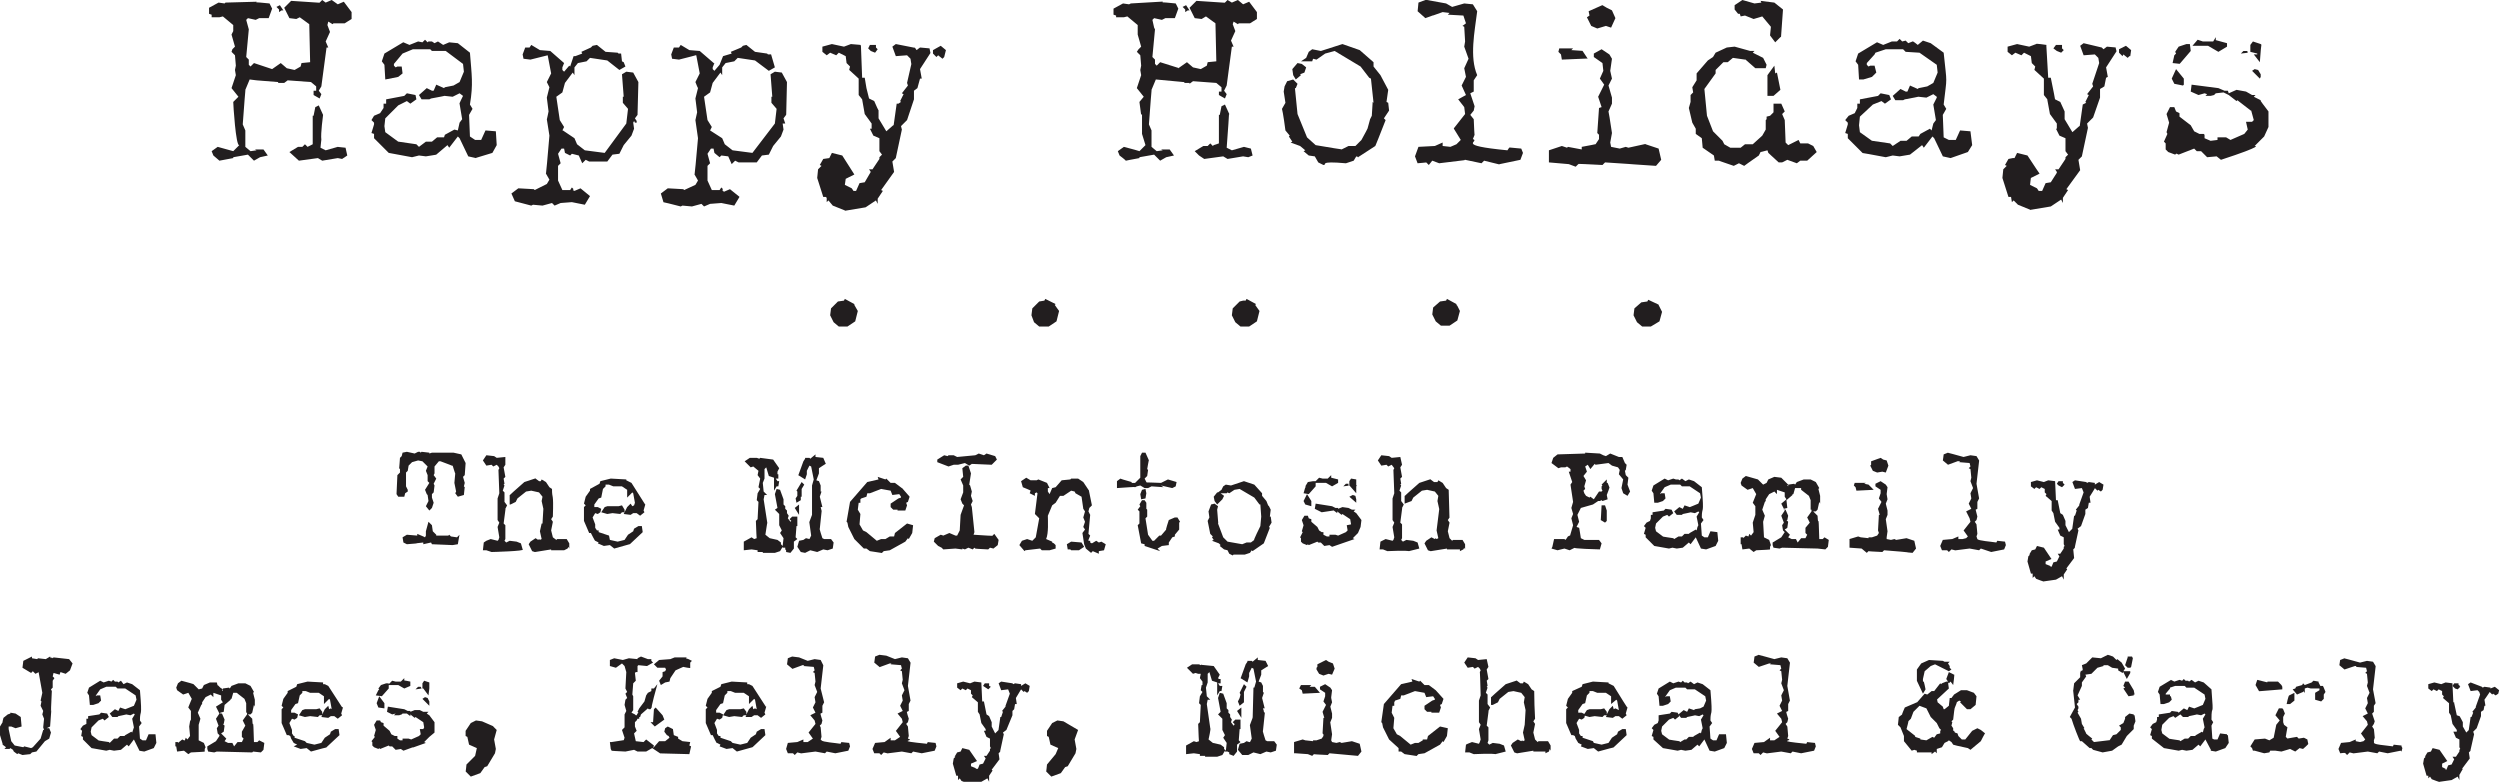 <svg version="1.2" baseProfile="tiny" xmlns="http://www.w3.org/2000/svg" width="289.4" height="90.5"><g fill="#221E1F"><path d="M32.6 1.2h.2l-.4-.6-.4.2.3.3v.3zM40.2 18l-.2-.9s-1-.1-.9-.1l-1.4.4-.6-.3s.1-1 .1-.9c-.1-.8.2-2.8.2-2.9l-.5-1.1-.4.2-.2 1h-.1v3.3l-.6.3-.3-.3-.3.3h-.5l-1 .6 1.1 1 2.2-.3.5.3 1.8-.3.5.1.6-.4z"/><path d="M26.1.3l-.1.1-.7-.1-1.1.6v.7l.3.1V2h.9l.4-.1 1.2 1v.7l-.2.4.4 1.4-.3.3-.1.3.4.4.1 1.2-.1.5.1.6-.5 1.5.8 1-.6.6c0 .3.3 5.2.7 5l-.7.7-1.8-.5-.7.5.2.5.7.6 1.6-.3v-.1l1.7-.3.7.7.7-.4.9-.2-.5-.7h-1l.2.1-.7.1-.6-.5v-1.9l-.3-.7c.4-5.5.3-3.5.3-4l.5-1.2.8.1 2.5.2v.1h.7l.4-.3 2.7.2.6.5v.5h-.3v.5l.7.4.2-.5-.3-.4.3-.5.6-4.5h.2l-.3-.7.5-1.1-.3-.8.1-.4.5.3.1-.1h1.3l.8-.5v-.8L39.8.2l-.7.3-.7-.5-.7.3-.4-.3-.3.3c-.3 0 1.2.1-3.3-.2l-.8.8.6 1.2.8.1.4-.2 1.1.8.1 4.4-1 .1-.1.4-.7.4-.9-.2-.7-.6-1 .7-2.1-.7-.4.4-.2-.2v-.6l-.3-.3.3-3.2-.3-1.1.2-.2.9.2.4-.2h1.1l.4-1.1-.3-.6c-2-.2-1.3-.1-1.5-.1V.2l-3.6.1zM43 13.9l.3.3v.2l-.3 1 .3.1v.5l1.7 1.7 2.7.5.8-.2.8.1s1.3-.2 1.2-.2l1.3-1.1.2.3 1-1.3.2.2c1.4 2.9.9 1.9 1 2.1l.9.2c.2-.1-.7.2 1.9-.6l.5-.9-.1-1.6-1.2-.1-.5 1.1H55l-.6-.4-.1-2.5.4-.7-.3-.5c.4-2.4.2-3.4 0-6L53 5l-1-.1-.7.3-.6-.4-.4.2-.3-.2h-.4l-.1.1-.3-.3-.3.3-.5-.1-1 .4-.7-.3c-.2.1.8-.5-2.2 1.3l-.3.9.3.4.1 1.7 1.5-.3.5-.4-.1-.8H46l-.2.1-.2-.2v-.2l1-1.2 1.2-.5h2l.2.2h1.6l2 1.5.1.9-.5 1.2-.7.4-1 .2-.1.1-.9-.4-.3.7H50l-.6-.3-.9.8.3.5h.9l.2-.1c2.2-.4 1.4-.3 1.6-.3l.9.1.8-.4.4.3s-.5 1-.4.9l.3 1.8-.3.4-.2.9-.4-.1-1.1.6-.1.3h-.8l-.6.5h-.7l-.8.6-.3-.3c-2.9-.4-1.9-.3-2.1-.3l-1.5-1.1-.1-.7.1-.9 1.5-1.5 1-.5.4.3.7-.5-.1-.5-1-.2-.3.3-2.1.4v.5h-.3v.5l-.4.6-.7.3-.3.5zm16.6 9.4l1.9.5.2-.1 1.1.1 1.1-.3.3.3.7-.3 1.3-.1 1.5.3.6-1-1.1-.9-.7.3-.2-.1.1-.1-.2-.2-.2.3h-.9l-.5-1.1v-1.7l.3-.3-.3-1.1.4-.6h.3l.1.5.6.3.2-.2.8.2.4.9.4-.4.4.2h2.1l.6-.8.8-.1.5-1 .9-1.1.3-.8-.1-.7.1-.2.1.2h.2V14l-.2-.3.3-.4.1-3.8-.6-1.1-.8-.1-.5.3.2 2.6h-.1v.7l.6.7-.2 1.7-2.5 3.4-2.3-.3-.9-.7-.3-.7c-1.9-1.3-1.2-.8-1.4-.9l.2-.4-.5-.8-.4-2.7.7-.5.3-1.1.9-1.2.2.3v-.9l.4-.5 1-.2.4-.4 2 .3 1.4 1.1.7-.4-.2-.5-.2-.1-.1-.9h-.3l-.1-.1-1.4-.1-1-.8-.5.1-.2.2-1.1.5.1.2-.8.3h-.2L66 7.7l-.1-.1-.6.7-.2-.2v-.3l.2-.5-1.6-1.4-1.2-.1-1-.6-.2.3h-.5l-.3.8.1.5.8.1 2-.5.4 2.1-.5 1 .3.6-.3 1.2.2 1.6s-.2 1-.2.9l.3 1.9c-.5 6-.4 4-.4 4.4l.4.7-.3.5-1.4.7-.1-.1-1.8-.1-.8.6.4.9zM81 5.9l-1.2-.1-1-.6-.2.3H78l-.3.8.1.5.8.1c2.8-.7 1.8-.5 2-.5l.4 2.1-.5 1 .2.5.1.2-.3 1.2.2 1.6-.2.9.3 2.1c-.5 5.8-.4 3.8-.4 4.2l.4.7-.3.5-1.3.6-.1-.1-1.8-.1-.8.6.3 1c.2.1-.7-.2 2 .5l.2-.1 1.1.1 1.1-.3.3.3.7-.3 1.3-.1 1.5.3.6-1c-.1-.1.4.3-1.1-.9l-.7.3-.2-.2.1-.1-.2-.2-.2.3h-.9l-.5-1.1v-1.7l.3-.3-.3-1.1.4-.6h.3l.1.5.6.5.2-.2.8.1.4.9.4-.4.4.2h2.1l.6-.8.8-.1.5-1 .9-1.1.3-.8-.1-.7h.3l-.2-.6.3-.4c0-.4 0 1.4.1-3.8l-.6-1.1-.8-.1-.5.3.2 2.6h-.1v.7l.6.7-.2 1.7-2.6 3.4-2.3-.3-.9-.7-.3-.7-1.4-.9.2-.4-.5-.8-.4-2.7.7-.5.3-1.1.9-1.2.2.3v-.9l.4-.5 1-.2.4-.4 2 .3L89 8.2l.7-.4c-.6-2.1-.4-1.4-.5-1.5h-.3l-.1-.1-1.4-.2-1-.8-.4.1-.2.2-1.2.5.1.2-1 .3-.4 1-.6.7-.2-.2v-.2l.2-.5c-.2-.1.6.6-1.7-1.4zm19.7-.7l-.2.4.3.3.5.2.3-.4-.2-.2v-.3z"/><path d="M98.5 5.1l-.8.3-1.4-.3-1.1.3V6l.5.4.4-.3.7.3.3-.3.8.4.1.8.4.4-.1.4c.1.1-.4-.4 1.1 1V11l.4.5.3 1.7.8 1.1v.6h-.2l.4.8.7.3v1.5l.3.4-.3.3v.2l-.8 1.2h-.4l.2.3-.7 1.2-.6.1-.4.9h-.3l-.2-.3-.8-.4.1-.7 1-.5-1.4-2.2-1.2-.3-.3.6-.7.1-.4.7.2.1-.4.4-.1 1 .7 2.2h.3l.1.1v.5l.2-.2.5.6c2 .8 1.3.5 1.4.6l2.4-.4 1.2-.8.2.4V23l.6-.9-.2-.1c.3-.4-.8 1.1 1.5-2.1l-.2-1.2.4-.4c.1-.4-.3 1.3.7-3.3l-.1-.4.7-.7.8-2.4v-1l.4-.3.3-1.1h.2l-.2-1.1c1.7-2.6 1.1-1.7 1.2-1.9l-.1-.5-1.1-.1-.4.3-.2-.3c-.2 0 .8.2-2.2-.4l-.4.3.4 1.1 1.3-.1.4.4s.1.7.1.6l-.5 2.2.1.3-.7.9.2.1-.4.8.1.1-.3.2h-.2c-.5 3.5-.3 2.3-.4 2.5l-.8.7-.9-1.5v-.9c0-.1.1.3-.5-1.1l-.6-.3-.3-1.2-.2-1.2h-.3c-.2-5.1-.1-3.4-.2-3.8.1 0-1.2-.1-1.1-.1zm10.1 1.3l.5.4.2-.2.2-.8-.6-.5-.9.5v.4l.4.4zm33.7 6.8l-.5-1.1-.4.2-.2 1h-.1v3.3l-.6.2-.1.1-.3-.3-.3.3h-.5l-1 .6.5.5.6.4 2.2-.3.5.3 1.8-.3.6.1.5-.2-.2-.8-.8-.2-1.4.4-.6-.3c.4-5.3.2-3.5.3-3.9zm-4.8-12h.2l-.4-.6-.4.2.3.3v.3z"/><path d="M137.7 9.7l.4-.3 2.7.2.6.5v.5h-.3v.4l.7.4.2-.5-.3-.4.3-.6.6-4.5h.2l-.3-.7.5-1.1-.3-.8.1-.3.5.3.1-.1h1.3l.8-.5v-.8l-.9-1.2-.7.3-.6-.5-.7.3-.5-.3-.3.3c-.3 0 1.2.1-3.3-.2l-.8.8.6 1.2.8.1.5-.3 1.1.8.1 4.4-1 .1-.1.4-.7.4-.9-.2-.7-.6-1 .7c-.2-.1.8.2-2.1-.7l-.4.4-.2-.2v-.5l-.3-.3.3-3.2-.1-.2-.2-.9.2-.2.9.2.4-.2h1.1l.4-1.1-.3-.6c-2-.2-1.3-.1-1.5-.1V.2c-.4 0 1.5-.1-3.7.2l-.2.1-.7-.1-1.1.6v.7l.3.1V2h.9l.4-.1 1.2 1V4l.4 1.4-.3.3-.2.3.4.4.1 1.2-.1.5.1.6-.5 1.5.8 1-.5.6.2 1.5.1-.1v2.3l.4 1.3-.7.7c-.1 0 .5.1-1.8-.5l-.7.5.2.5s.8.6.7.6c.2 0-.6.1 1.6-.3v-.1l1.7-.3.7.7.7-.4.9-.2-.5-.7h-1l.2.1-.7.1-.6-.5v-1.9l-.3-.7c.4-5.5.3-3.5.3-4l.5-1.2c4.5.4 3 .3 3.3.3v.1h.6zm21.5 7.2c.1-.3-.4 1.1 1.2-3l-.2-.2.6-.9-.1-.9-.2-.1.2-1.4-.9-1.7-.8-1v-.5l-1.6-1.4-2-.7c-3.4 1.1-2.2.7-2.5.8l-1-.2-.4.3-.3.7-.6.4h1.3l.1-.3.4.1 1-.7 1.1-.3 3 1.8 1 1.3.2.1.3 2.8-.1-.1-.1 1.6-.2.4-.3 1.1c-.1.1.3-.5-.7 1.3l-.7.7h-.8l-.8.4c-.3-.1 1.1.2-3-.5l-1-.9-1.1-2.7-.3-3h.1l.2-.5-.5-.5-.7.2-.3.6-.1.6.2 1.3-.4.7c.1.3.4 2.4.4 2.5l.5.6-.1.1.4.6-.2.1 1.1.4.6.5-.2.1.6.5.7.1.4.7.6.3c.5 0-.7-.5 2.6-.2l.9-.3.3-.5.3.1c0-.1-1 .6 1.9-1.3z"/><path d="M150.7 7.4l-.5-.1-.6.7.1.7.3.5.6-.5-.1-.1.5-.2.2-.6-.5-.4zm20.8 11.5l.3-.3c2.4.6 1.6.4 1.8.4l2.4-.5.3-.8-.2-.5c-1.9-.2-1.2-.1-1.4-.1l-.2.3c-6.2-.6-3.1-1-4-1.3l.2-.5c0-.2 0 .7-.1-1.8l-.4-.5.4-.5.1-.5-.5-1.5.4-.2V9.3l.4-.6c-.9-2.1-.3-5 0-7.4l-.5-.8-1-.1-1.4.4-.7-.4c-3.3-.6-2.2-.4-2.4-.4l-.8.3s-.1 1.1-.1 1l.9.8c2.2-.8-.5.2 2-.7l.8.1-.2.2 1.8.1.3.9-.4.3.2.1.1 1.7-.1.6.5 1.4-.5 1.1.2 1-.5 1 .5 1.1-.9.5.7.9.1.8c-1.8 2.3-1.2 1.5-1.3 1.7l.8 1.3-.5.5-.7.3-.9-.1v-.4l-.9.4-1.9.1-.4 1.1.3.8s1.2-.1 1-.1l.3.3.4-.5.8.3c4.1-.5 2.6-.3 3-.4l1.9.4zm20.2.3l.6-.7-.3-1.3-1.5-.5c-.2 0 .7-.2-2 .4l-.3-.1-.7.2-1-.2-.1-.5.2-1.1c-.5-3.4-.4-2.2-.4-2.5l.4-.9v-.7l-.4-1.4.4-.8-.2-.9.2-1.4-.3-.5-.9-.6-.9.5v.4l1 .7.1.9-.4.9.5.7-.7 1.4.4 1.2-.3.1-.2 2.9.2.2v.5l-.4.6c-.2 0 .6-.1-1.6.3v.3l-1.6-.3-.1.1-.6-.2-1.5.5v1.4l2.3.2.8.3.3-.3c.3 0-1-.1 2.8.1l.3-.3c7.6.5-1.6-.1 5.9.4zm-8.1-1.9zm.6-14.3l.7.3 1-.3.6.2.5-1.1-.4-.9-.6-.3-.5-.3c-.2.1.6-.3-1.6.7l.1.5-.3.2.5 1zm12.2 6.3l-.5.8.1.6-.3.3v.8l-.2.7.4 1.7.4.7v.6l.7.5.1 1.1 1.3.9.1.6h.5c.2.1-.6-.2 1.7.6l.6-.3.6.3c.2-.1-.6.4 1.7-1.2l.2-.4.8-.2.1.3 1.2 1.1h.4l.6-.3 1.1.4.4-.3h.8l1.1-1-.4-.7-.6-.3h-.9l-.2-.4-1.2.6-.3-.3-.1-2.6-.3-.7.3-.3-.4-.9h-.9v1l-.4.4-.4.1v.3l-.1.1V15l-.4.7-1.1 1h-.9l-.5.4h-1.2l-.7-.4-.2-.4-1.1-1.1-.7-1.8-.3-3.1 1.3-1.8v-.4l.9-.9h.5l.6-.5 1.4.2c.1 0-.3-.3 1.2 1h1.2l.1-.4-.4-.8-1.2-.6.2-.2h-.5l-1.8-.5-.9.1-1.3.6-.3.5-.6.4-1.3 1.5v.8z"/><path d="M204.6 8.7v2.4h.7l.8-.7-.4-2-.2.1-.1-.9-.8 1.1zm11 9c.3.1-1-.2 2.7.5l.8-.2.8.1 1.2-.2 1.4-1.1.2.3 1-1.3.2.2c1.4 2.9.9 1.9 1 2.1l.9.2 2-.7.5-.8-.2-1.6-1.2-.1-.5 1.1h-.8l-.6-.3-.1-2.6.4-.7-.3-.5c.4-3.5.4-2.1 0-6L223.5 5l-.9-.3-.6.5s-.6-.5-.6-.4l-.5.2-.3-.3-.4.1-.3-.3-.3.3h-.6l-1 .4-.7-.3c-.2.1.8-.5-2.2 1.3l-.3.9.3.4.1 1.7h.5l1-.3.5-.5-.2-.8h-.5l-.2.1-.2-.2v-.2l.9-1 .1-.2 1.2-.4h2l.3.3 1.6.1 2 1.4.1.9-.5 1.2-.7.4-1 .2-.1.1-.9-.4-.3.7h-.2l-.6-.3-.9.8.3.5h.9l.2-.1c2.2-.4 1.4-.3 1.6-.3l.9.1.8-.4.4.3v.1l-.4.8.3 1.8-.3.4-.2.8-.2-.2-1.1.6-.2.3h-.8l-.6.5h-.7l-.9.6-.3-.3c-2.9-.4-1.9-.3-2.1-.3l-1.4-1-.1-.8.1-1 1.5-1.4 1-.4.4.3.7-.5-.2-.5-1-.2-.3.3-2.1.4v.5h-.3v.5l-.3.6-.7.3-.4.5.3.3v.2l-.3 1 .3.1v.5l1.7 1.7zM238 5.2l-.3.4.4.3.5.2.1-.1.2-.2-.2-.2v-.4h-.7zm8.1.1l-.8.4v.4l.4.4.1-.2.5.4.2-.2h.1l.1-.7-.6-.5zm14.7-.5l-.3.4V6l.8.2v.1h-.4l.7.9c.2-2.8.2-1.8.2-2l-.1-.1-.9-.3zm-4.6 0H255l-.6-.2-.6.7h1.8l1.2.7 1-.6V5c-1.8-.5-1.2-.3-1.3-.4v-.3l-.3.5zm-4.7 2.5s1 .1.8.1l.1-.1 1.2-1.4-.1-.8h-.4l-.9.3-.4.6.1.2-.2.2-.2.9zm-68.3-1.4c-.1 0 .5 0-1.3-.1l.2-.2h-1.6l-.1.4.3.3.1.6c4.2-.2 2.7-.1 3-.1l-.6-.9zm23.2-4.8l-1-.8-1.6-.2.1.2-.8.1-1.4-.4-.9.6v.5l.4.5h.2l.1.3.5-.1 1 .4 1-.3 1 1.2-.1 1 .6.8.6-.6c.1-.3 0 1.2.3-3.2z"/><path d="M233.6 23.7c1.9.8 1.3.5 1.4.6l2.4-.4 1.2-.8.2.4v-.6l.6-.9-.2-.1 1.6-2.2-.2-1.2.4-.4c.1-.4-.3 1.3.7-3.3l-.1-.5.7-.7.8-2.3v-1l.5-.3.2-1 .2-.1-.2-1.1c1.7-2.6 1.1-1.7 1.2-1.9l-.1-.4h.1l-1.1-.1-.4.3-.2-.2-2.1-.5-.4.3.4 1.1 1.3-.1.4.4.1.6-.8 2.4.1.3-.7.9.2.1-.4.8.1.1-.4.2c-.5 3.5-.3 2.3-.4 2.5l-.8.7-.9-1.5v-.9l-.5-1.1-.6-.3c-.1-.3.2.9-.5-2.5h-.3c-.3-5.1-.2-3.4-.2-3.8 0 0-1.3-.2-1.2-.1l-.8.3-1.4-.3-1.1.3V6l.5.4.4-.3.7.3.3-.3.8.4.1.8.4.4-.1.4c.1.1-.4-.4 1.1 1V11l.4.5c0 .2-.1-.6.3 1.7l.8 1.1v.6h-.1l.4.8.7.3v1.5l.3.4-.3.3v.2l-.8 1.2h-.4l.2.3v.1l-.7 1.1-.6.1-.4.9h-.4l-.2-.3-.8-.4s.1-.9.1-.8l1-.5c-.1-.2.5.8-1.4-2.1l-1.2-.3-.3.6h-.2l-.5.1-.4.7.2.1-.4.4-.1 1 .7 2.2h.3l.1.6.2-.2.5.5zm28.1-12.1l-.8-.4.2-.2h-.4l-.7-.4-1.1-.2-.9.4-.1-.3h-.4l-.7-.3-3.1-.4-.1.8.9.4.7-.2.3.1-.2.2h.6l.4-.1.2-.2.9-.1.6.3.9.7.1-.1c2.2 1.7 1.4 1.1 1.6 1.2l.3 1.1-.2.2h-.7l.2.9-.4.5-1.6.7-.5-.3h-1v.3l-.8.1-.7-.3v-.4l-.1-.1h-.5l-.6-.3-.4-.7-1.3-1v-.4l-.4-.2-.2-.5h-.5l-.4.8.3 1-.3 1.1.1.2-.4.9.2.2v.7l.3.3.8.3.1-.1h.1l.2.1 1.8-.7.3.3h.5l.7.7 1.1-.1.5.4c5.2-1.7 3.9-1.6 3.9-1.6l1.1-1.1.5-1.1v-1.8c-1.3-1.7-.8-1.1-.9-1.3zm-1.5-5.7h-.5l-.3.3s.9-.1.8-.1c0 0-.1-.2 0-.2zm1.2 2.2L261 8l-.3.2.9.9.1-.2v-.3l-.3-.5zm-9.5-.1l-.5 1.1.3.6 1 .2.1-.1v-.7l-.9-1.1zM98.1 37.8l.9-.6.3-1.2-.4-.7v-.1l-1.1-.6-.1.2-.7.1-.8.8-.1.8.4.8.6.5zm22.9-3.2l-.1.2-.6.1-.8.8-.1.8.3.8.6.5h1.1l.9-.6.3-1.2-.5-.7.1-.1zm24.3.7l.1-.1-1.1-.6-.1.2h-.3l-.4.1-.8.8-.1.8.4.8.6.5h1l.9-.6.3-1.2zm22.2-.7l-.1.2-.7.1-.8.7-.1.8.4.8.6.5h1l.9-.6.3-1.1-.3-.6-.1-.1v-.1l-1.1-.6zm22.6 3.2h1l1-.6.3-1.1-.4-.8c-.1-.1.5.2-1.2-.6l-.1.2-.7.1-.8.7-.1.8.4.8.6.5zM52.9 62.2l-.7-.1-.2-.2-.1.1h-1.4v-.1l-.4-.4-.1-.7-.4-.4-.3 1.1v.5l-.1.2-.2-.1-.7-.3v.2l-1.2-.1-.5.3.1.6.4.2c2.5-.2-.1 0 1.9-.2v.2l.9-.2.1.2 2.4.1.6-.1s.2-1.2.2-1.1l-.3.3zm.8-5.9l.1-.4-.2-.7.2-.2.1-1.4-.5-1-.9-.2H50l-.3.1v-.1l-.9-.1-.1.1-.1-.1h-.2l-.4.2-.9-.2-.5.1-.1.4-.2.2s-.1 1.4-.1 1.2l.1.1v.4l-.3.3-.1 2.2.2.3h.7l.1-.4.3-.2v-.2l-.2-.4v-1.6l.2-.2.1-.6.4-.4.7-.2.5.1.6.6-.2.5.2.5v.7l.2.2-.5.8.2.5.1.1.1.7-.3.6.4.5.3-.3.2-.6-.2-.6v-.4l.2-.2.1-.8-.1-.2.3-.6-.3-.4.1-.2V54l.5-.6h.2c1.9.7 1.2.5 1.4.5 0 0 .3 1 .3.9l-.1 1.1.2 1-.1.2.3.4.7-.2s.1-1 .1-.9l-.1-.1zm5.2 2.1h.2l.6-.3.2-.4 1-.8.6-.1.9.2.4.5-.1.5.2.9-.1 1.7h-.1l-.2.9.2.9-.2.1-.1-.1-.1.1-.3-.2-.6.4-.2.3.4.8.3.1c.2 0-.7.1 1.9-.3v.1h1.5l.4-.2.1-.2.1.2v-.6l-.3-.5h-1.1l-.1.1-.4-.3-.2-.8.2-1-.2-.3.2-.3c.1-3-.1-1.9-.1-3.2l-.3-.2-.4-.6-.5-.3-.1.2h-.2l-.4-.3c-.1 0 .5-.2-1.3.4-2.4 2.1-1.5 1.4-1.7 1.5v1.1z"/><path d="M58.5 52.9l-1 .1-.3-.2-.9-.1-.4.6.4.6.6-.1.2.2.4-.2.2.2.1.2-.1.2.1 2.7-.2.6v2.5l.2.3-.2.5.2 1.2-.1.3-.1.1-.8-.2-.5.2-.3.2-.1.9h.4l.6.2c.1 0 4-.1 3.6-.3l-.2-.7-.5-.2-.8-.1-.4.2-.2-.2.1-.2v-1.6l-.2-.2c.3-2.3.2-1.5.2-1.7l.2-.4-.3-.4V57l-.2-.2.2-.6-.1-.1.1-.1-.1-.6.2-.2-.2-1.1.2-.3v-.9zm11.4 10.3l.7-.1.5.4c2.1-.6 1.8-.5 1.8-.5.2-.2-.6.6 1.5-1.4l-.1-.7h-.4l-.5.3-.1.3-.6.4-.4.6-.8.2-.9-.2-.1-.5-1.2-.4v-.2h-.2l-.2-.3v-.4l-.3-.8.3-.5.3.1.3-.2.1-.4-.4-.2h-.4v-.3l.5-.7.3-.1.2-1 .3-.3v-.2h.4l.5.2h1l.6.4v.9l.6-.6.1.1.2 1.1-.1.3-.2.1-.2-.3-.4.4-.3.6V59l-.3-.5-.4.1h-1.3l-.3.1-.4.6.7.2.6-.1.9.1.2-.2h.3l-.1.2.8.1.3-.2h.4l.4.3.5-.4-.1-.2.2-.7c-.2-.3.6 1-1.6-2.5l-.6-.3v-.1l-1.8-.1-1.2.3-.1.3-1.1.6v.2l-.5.7-.2.8.2.2-.2.2v1.6l.6 1.4h.2s.5 1 .5.9l.4.2-.1.1.7.3zm22.2-5.5l.1.5.5-.3v-.4h.1v-.9l.3-.5-.3-.3-.6 1 .1.1v.5z"/><path d="M92.7 63.9l.5.1.6-.3.8.2.7-.3.5.1.6-.2.1-.7-.3-.4h-.8l-.2-.1s-.4-1.2-.3-1.1c.3-2.8.2-1.9.2-2.1l-.1-.4h.2l-.3-1.2.2-.6H95v-.7l-.2-.5-.3-.1.3-.8v-.6s.9-.6.8-.5l-.3-.7-.9-.1v-.3l-.6.5-.1-.1h-.5v.1l-.2.3c-.8 2.2-.5 1.4-.6 1.6l.8.5.2-.6v-.4l.3-.6.2.1.3 1.5-.2.7v3.4l-.3.8c0 .2-.1-.6.2 1.6l-.2.4-.4-.1-.3.2-.5.1-.2.7.4.6z"/><path d="M92.5 59.6v-1.2l-.5.4zM91 63.7v.2l.5.1.4-.5v-.8l.4-.3-.2-.2.1-1.3h.1v-1.1h-.6l-.3.3.2.2-.1.1-.3-.4.1-.3-.2-.3v-.3l-.2-.2v-.3l-.2-.2v-.6l-.4-1.1-.4-.1-.2.6.3 1.6-.3.2.5.5v1.3l.3.6-.2.3.4.6-.1.9-.2-.2v-.2l-.4-.3-.9-.2-.5-.4.2-1.3c0-.3.2 1.1-.4-2.8l.1-.5h.3l-.4-.4-.1-1 .2-.5v-1.1l.2-.2.3 1 .6.2v1.5l.3-.5h.2l.1-.6H90l-.2-.3h.3v-.5H90v-.3l.2-.4-.7-1L88 53l-.1.1-.3-.1h-.8l-.6.4.7.7.3-.1.6.5-.1.5.3.4-.2 1 .2.2-.3.5-.1.8.2.2-.1 2-.2.2c.1 2.8.1 1.8.1 2l-.3.1-.3-.2-.9.5v1l.9-.1.7.1v.2h.6v.1h1.4l.6-.2.3-.5v.1h.3v.2l.1.1zm9.3-.2l.4.3c1.9.3 1.3.2 1.4.2l.2-.2.7-.1 1.8-1 .3-.4.1.1.4-.7.1-.9-.7-.2-1.4 1.1-.1.4h-.5l-.5.3h-.5l-.5.2-1.2-1-.4-.2-.4-.7.1-1.2-.3-.5.1-.8h.2v-.4l.1-.1.6-.2.1-.4h.3l1.3-.5 1.1.2.2.5.8-.1.2.3v.1l-.3.1-.9.6v.4l.3.3h.5v.1h.9l.2-.6-.1-.3.2-.1.2-.6c-1.2-1.4-.8-.9-.9-1l-.8-.6h-.5l-.5-.5-.1.1-.9-.3.1.3-1.3.3c-.2.2.8-.9-2 2.3l-.4 2.3.1.1.1.5.7 1.4 1.1 1.1h.3zm13-11l-.4.2-2.1.2-.4-.2h-.6l-.1.1-.4-.1-.8.5v.3l1.3.5.6-.2h.5l.8-.2.5.3.3-.2 2.3.1.6-.6-.2-.4-1-.3-.3.2z"/><path d="M109 63.4l.2.2 1.4-.1.8.1v-.1l.3.1.4-.2.5.2.2-.2.1.1c.2 0-.6 0 1.5.1l.2-.2.4.1.5-.4.1-.6-.5-.7-.2.2c-.2 0 .8.1-2.2-.1l.1-.3-.3-2.9-.1-.3.2-.4-.2-.6.1-.5-.2-.7-.1-.1.2-1.3-.3-.9h-.3l-.4.3.1 1-.3.3.3.7v.8l-.3.8.2.5.2.2-.4 1.1-.1 1.8-.3.6h-.2l-.7-.3-.7.3-.3-.1-.7.4-.1.4.5.5.4.2zm18.2-.6l-.3-.2-.5.3-.2-.1v-.2h-.2v-.1l.2-.5-.2-.2.2-2.2-.2-.4.1-.4.3-.3c-.5-2.4-.3-1.6-.4-1.8l-.6-.9-.6-.4h-.8l-.1.1-1 .1-.7.8-.4.1-.3.7-.2-.3v-.4h.2l-.3-.6-1-.4-.2.1h-.7l-.5-.3-.6.4.2.7s1 .4.9.4l-.1.3.6.3v-.3l.2-.1.1.1-.3 2.4.5.5-.4 2.2-.4.4-.6-.2-.6.2-.3.5.6.7.1-.1 1.7-.2.2.2h.9l.7-.2v-.4l-.2-.2-.2-.1v-.1l-.7-.3c.3-.7.2-2.1.2-2.7l.5-1.2.4-.3.5-.8h.4l.9-.6.4.1.1.2.7.4.2 1.4.2.3-.2.7.2.5-.2.6.2.3-.3.4.2 1.3.2.5.6.5.2-.2.7.3v-.3l.6-.1.2-.7-.5-.3-.3.1z"/><path d="M125.2 62.8l-1.2-.1-.5.3.1.6h.3l.1.1h.9l.6-.4zm11.1-2.9h-.3l-.7.3s-.4 1.2-.3 1.1l-.6.7h-.2l-.6.6h-.2l-.5-.7-.3-1.9.2-.2V59l-.1-.1v-.7l-.2-.3h-.3l-.3.5.1.2-.3.4.2.2v1.4l-.2.2.4 2.1.4.1v.2l1.8.6-.3-.3.5-.3.8-.1v-.3l.4-.6.3-.1v-.2l.5-.6v-.8l.1-.1-.3-.5zm-6.6-4.5l-.4.3v.8c2.8-.2 1.8-.1 2.1-.1l.2-.1.4-.1.5.3h.4l.4-.2 1.4.1-.3-.2 1.3.3.4-.2.1-.5-1-.3-.8.4c-2.3-.1-1.5 0-1.7-.1l-.2-.4.3-.3.1-.7-.1-.1s.2-1.2.2-1l-.4-.9h-.4l-.2.4v2.5l-.6.6h-.4v-.1c-1.8-.5-1.2-.4-1.3-.4zm2.5 1.3l-.2.5.1.6.5-.1.1-.6-.1-.5zm13-.6l-1.2-.4-1.5.5-.6-.1-.3.2-.2.4-.4.3h-.1l-.4.5.1.5.3.4.5-.5.1-.1.2-.4-.4-.3h.7l.1-.1.2.1.6-.4.6-.1 1.7 1 .6.8h.1l.1 1.4-.1 1.1s-.9 1.8-.7 1.6l-.4.3h-.5l-.5.2-1.7-.3-.5-.5-.6-1.6c0-.2.1.6-.1-1.6l.1-.4-.4-.3-.4.1-.3.8.1.7-.2.4.3 1.5.3.3-.1.1.2.3-.2.1.8.3.2.2-.1.1.5.4.4.1.2.4.4.2.1-.1h1.3l.6-.2.2-.3.1.1 1.3-.9.7-1.8-.1-.1.3-.5-.1-.7h-.1l.1-.8-.2-.4-.1-.1-.2-.5-.5-.6v-.3l-.9-1zm11.4 1.2l-.4.2.8.7v-.4l-.1-.4zm-5.7.7l.2.4.7.2V58l-.5-.8zm6.7 2.2l-.6-.8-.3-.2.2-.2h-.4l-.4-.2-.7-.1-.5.2v-.1h-.3l-.4-.2-1.9-.3-.1.6.8.4c2-.3 1.3-.2 1.4-.2l.4.3v-.2l.5.4.1-.1.9.6.1.6-.5.1.1.6-.2.2-.9.4-.3-.1h-.7v.2h-.3l-.4-.2v-.3h-.2l-.3-.2-.2-.4-.7-.6v-.3l-.3-.1-.1-.3h-.4l-.3.5.2.6-.2.7.1.1-.3.6.1.1v.4l.2.2.5.2.1-.1.1.1 1-.4.1.1h.3l.4.4.6-.1.3.2 2.6-.9-.2-.1.6-.6.3-.7.1-.8zm-6.7-3.1l.6.1.8-.9v-.4h1.2l.7.4.7-.4v-.4l-.8-.2V55l-.4.4h-.6l-.4-.1-.4.4h-.3l-.6.1-.3.5.1.1h-.1zm5.5-1.7l-.2.3v.5l.1.1.7.8v-.8l.1-.1h-.1v-.7zm12.6 8.4l.4-.2.1-.2.1.2V63l-.3-.5h-1.1l-.1.1-.3-.3-.2-.8.2-1-.2-.3.2-.3c0-.3 0 1.2-.1-3.2l-.3-.2-.4-.6-.5-.3-.1.2h-.4l-.4-.3c-.1 0 .5-.2-1.3.4-2.4 2.1-1.5 1.4-1.7 1.5v.9l.8-.3.2-.4 1-.8.6-.1.9.2.4.5-.1.6.2.9c0 .3.1-.9-.3 2.5l.2.9-.2.1-.1-.1-.1.1-.4-.2-.6.4-.2.3.4.8.3.1c.2 0-.7.1 1.9-.3v.1h1.5z"/><path d="M161.2 62.6l-.8-.2-.6.3-.1.9h.4l.5.2c2.2-.1 2.5 0 2.5 0l1.2-.3-.2-.7-.5-.2-.8-.1-.4.2-.2-.2.1-.2v-1.6l-.2-.2c.3-2.3.2-1.5.2-1.7l.2-.4-.3-.4v-1l-.2-.2.2-.6-.1-.1.1-.1-.1-.6.2-.2-.2-1.1.2-.3-.2-.9-1 .1-.3-.2-.9-.1-.4.6.4.6.6-.1.2.2.4-.2.3.4-.1.2.1 2.7-.2.6v2.5l.2.3-.2.5.2 1.2-.1.3-.1.1zm24.6-4.1h-.4c-.1 2.3-.1 1.5-.1 1.7l.5.3.2-.2v-1.2l-.2-.6z"/><path d="M188.7 56.9l-.3-.8.1-.8-.3-.3-.1-.5.1-.1.1-.6-.2-.2-.3-.7h-.4l-1-.4-.5.3-.3-.1-.4-.2-1.7-.1v.1l-3.2.1-.5.4-.2.6.8.6.3-.1h.5l.2-.1.4.3v.3h-.2l.4 1.2-.2.3.3 2-.2.7.2.7-.2.5.2.8c-.5 1.7-.3 1.1-.4 1.2l-.2.1-.2.3-.1.1-.1-.1h-1.2l-.2.9-.1.2.7.2.8-.2.6.2.6-.3c-.4.1 2.6.2 2.9.2l.2-.7-.3-.4h-1.7l-.4-.2s-.2-1.3-.2-1.2l-.3-.1.3-.6-.2-.8.4-.8 1.4-.4.6-.4h.2l.2-.1.1.1.6-.2-.1-.5s.4-1 .3-.9l-.2-.5h-.1v-.4l-.6.6.1.1-.1.1v.3l.1.2-.1.1h-.3l-.6.9-.4-.3-.1.1-.4-.2-.2-.3-.1-.3.2-.2-.1-.3.2-.7-.3-.5.4-.5-.2-.6.3-.2.3.5.5-.6.1.1 1.5-.2.4.3.7.2.2.3-.1.5.5.6-.2 1 .2.6.5.3.3-.5zm5.5-1.6l-.2.2-.3-.1-.6.2-.4-.2-1.3.8-.2.6.2.3.1 1.1h.4l.6-.2.3-.3-.1-.6h-.4l-.1.1v-.1l.5-.7.7-.3h1.1l.2.2h.9l1.2.8.1.5-.3.7s-1.2.5-1 .4l-.6-.2-.2.4-.4-.2-.6.5.3.4h.6l.1-.1s1-.2.9-.2l.5.1.4-.2.1.1-.3.5.2 1-.1.2-.1.4-.1-.1-.7.4-.1.1h-.5l-.3.3h-.4l-.5.3-.1-.1s-1.4-.2-1.2-.2l-.8-.6-.1-.4.1-.5.8-.8.5-.2.2.2.5-.4-.2-.4-.7-.1-.2.2-1.3.2v.3h-.2v.4l-.1.3-.4.2-.3.4.2.2-.2.7.2.1v.3l1 1 1.7.3.4-.1.5.1.7-.1.7-.6.2.2.6-.8c.8 1.7.5 1.1.6 1.3l.6.1 1.1-.4.3-.6-.1-1-.8-.1-.3.7h-.4l-.3-.2-.1-1.4.3-.4-.2-.3c0-1.4.3 0 0-3.5l-.9-.7-.6-.2-.4.2-.4-.3-.3.2-.1-.1h-.3l.2-.2zm16.2 8.2l.9.1.3-.3.1-.8-.5-.3-.2.2h-.4c-.1-3.7-.1-1-.2-2.7l-.5-.5h.3l.2-.2.2-.9.1.2v-.9l-.2-.8.1-.1-.4-.7-.6-.3h-.8l-.8.3-.2.3-.1-.1-.7.1v.2l-.1-.1.1-.1-.8-.8-.8-.1-.7.3-.2.4-.4.2-.6-.6-1.4-.4-.4.3-.2.5.1.3.7.5.6-.2.4.7-.4 1 .3.4v1l-.3.9.1 1.1-.3.4-.2-.2-.1.3-.3-.1-.3.3v-.1h-.3v.8h.1l.1.6.8-.1.5.4.3-.2c2.2-.1 1.4-.1 1.6-.1v-.3l.1-.2-.2-.6-.6-.3-.1-1.8.2-.7-.3-.7.3-.9.1-.1v-.2l.4-.6.6-.3.3.3v-.5l.9.3v.5l.2.3-.6.5.4.8-.4.6.3.8-.2.3.1.6.2.2-.4.6-1 .6v.3l.1.3.7.1.3-.1 4.1.1zm-1.9-6.8l.9.7.2.5V59h.1v.2l-.5.7.3.6-.5.6v.6l.2.2-.2.4h-.5l-.4.5-.2-.4h-.5l-.4-.2.2-.3-.6-.6.3-.2.1-.7-.2-.2h.1l.1-.5-.3-.7h-.2v-.1l.4-.1-.1-.9.7-.6v-.1h.1l.2-.7h.7zm6.2-.8l-.1.3.2.2.1.4 2-.1-.6-.6-.5-.1.2-.1zm3.2-1.3l.4.1.3-.8-.2-.6-.4-.1-.3-.2-1.1.4v.4l-.1.1.3.6.5.2z"/><path d="M216.1 64l.2-.2c.2 0-.6 0 1.6.1l.2-.2c3.9.3 2 .2 3.3.3l.4-.5-.2-.9-.9-.3-1.2.2-.2-.1-.4.1-.5-.1v-.2l.1-.7-.2-1.4.2-.5v-.5l-.2-.8.2-.5-.1-.6.1-.8-.2-.3-.6-.4-.6.3v.3l.6.4v.4l-.2.6.3.4-.4.8.2.7h-.1l-.1 1.8.1.3-.2.3-.6.2h-.4v.1l-.9-.1-.3-.1-1 .3v1l1.4.1.6.5zm14.4-.1l1.5-.3.2-.5-.1-.4-.9-.1-.1.2c-.6-.1-2.1-.2-2.2-.4l-.1-.3.1-.3-.1-1.1-.2-.3.2-.2.1-.4-.2-.8.2-.1v-.8l.2-.4-.3-1.7c.4-3.7.3-2.4.3-2.7l-.3-.5-.7-.1-.8.2c-2.5-.7-1.6-.4-1.8-.5l-.5.2s-.1.8-.1.7l.6.5c1.6-.6 1.1-.4 1.2-.4h.2l-.1.1 1.2.1.1.4-.2.2.2.1.1 1-.1.4.3.8-.3.6.1.6-.3.6.3.6-.6.3.4.8.1.4c-1.1 1.4-.7.9-.8 1l.5.7-.2.2-.4.1h-.5v-.3l-.7.3-1.1.1-.3.7.2.5h.6l.2.2.3-.3.4.1c.2 0-.7.1 1.7-.2l1.1.2.2-.2 1.2.4zm7.8-8.2l-.2.3.2.2.4.2.3-.3-.2-.2v-.2z"/><path d="M240 63.6l.2-.2c0-.2-.2.8.4-2l-.1-.2.4-.3.5-1.4V59l.3-.2.1-.6h.2l-.1-.7s.7-1.1.6-1l.3.3.1-.1.3.2.2-.2.1-.6-.5-.3-.5.3v-.2l-.7-.1-.2.1-.1-.1-1.3-.2-.3.2.3.8.8-.1.2.5-.5 1.4v.1l-.4.5.1.1-.2.6h-.1c-.3 2.1-.2 1.4-.2 1.5l-.4.4-.4-.8v-.5l-.3-.7-.3-.2-.3-1.5h-.2l-.1-2.2-.8-.1-.5.2-.8-.2-.7.2v.5l.4.3.2-.2.4.2.2-.2.4.2v.4l.2.2-.1.2.7.6v1.1l.2.3.2 1 .5.7v.2h-.2l.3.7.4.2v.8l.1.2-.1.1v.2l-.4.6h-.3l.2.3-.3.6-.4.1-.2.5h-.1l-.1-.1-.5-.2V65l.7-.3c-.1-.1.3.5-.9-1.3l-.8-.2-.2.4-.4.1-.3.5h.1l-.2.2-.1.6.4 1.4h.2v.5l.2-.2.2.3s1 .4.9.3l1.4-.2.7-.4.2.4v-.6l.4-.6-.1-.1.9-1.2-.1-1zm-83.9-7.4V56h-.3l-.3.3s.8-.1.7-.1h-.1zM.3 86.2l.4.3-.2.2h.6l.1-.1.3.2.1.2.4.3.1-.1.5.2.9-.1.2-.2.5-.1c.1-.1-.4.5 1-1.2l.5-.3.2-.7-.2-.5h-.3l.4-.2c.4-5.4-.1 1.5.2-4.1l-.1-.2.2-.2v-.8l.2-.3-.2-.2.1-.4.7.2.1-.3.6.2.5-.4.3-.8-.4-.5-1.8-.2-.1.1-.1-.1-.1.1-.1-.2-.5.3-.9-.1-.1.1-.6-.1V76l-1 .5-.1.8 1 .6.2-.2.3.3.4-.2c0 .2-.2-.9.4 2.4l-.2.9.1.1-.1.5.3.6-.1.4.2.5-.1 1 .1.3H5l-.3 1-.9 1-.2.1-.8-.2-.1.1-1-.2-.4-.5-.3-1.4v-.3h.3l.5.2.7-.2-.1-1.1-.6-.4-.6-.1v.1l-.3.1-.5.4-.1.4v.1l-.3.5v1l.3 1v.1zm9.1-1l.2.1v.3l1 1 1.7.3.4-.1.5.1.8-.1.7-.6.2.2.6-.8c.9 1.8.6 1.2.6 1.3l.6.1 1.1-.4.3-.6-.1-1h-.8l-.3.7h-.4l-.3-.2-.1-1.4.3-.4-.2-.3c0-1.4.3 0 0-3.5l-.9-.7-.6-.2-.4.2-.3-.4-.3.2-.1-.1h-.3l-.2-.2-.2.2-.3-.1-.6.2-.4-.2-1.3.8-.2.6.2.3.1 1.1h.4l.6-.2.3-.3-.1-.6h-.4l-.1.1v-.1l.5-.7.7-.3h1.1l.2.2h.9l1.2.8.1.5-.3.7-1 .4-.6-.2-.2.4-.4-.2-.6.5.3.4h.6l.1-.1s1-.2.9-.2l.5.1.4-.2.1.1-.3.5.2 1-.2.6-.1-.1-.7.4-.1.1h-.5l-.3.3h-.4l-.5.5-.1-.1s-1.4-.2-1.2-.2l-.8-.6-.1-.4.1-.5.8-.8.5-.2.2.2.5-.4-.2-.4-.7-.1-.2.2-1.3.2v.3H10v.6l-.4.2-.3.4.2.2-.1.6zm10.9.7v.5h.1l.1.6.8-.1.5.4.3-.2c2.2-.1 1.4-.1 1.6-.1v-.3l.1-.2-.2-.5-.6-.3v-1.8l.2-.7-.3-.7.4-.9.1-.1v-.2l.4-.6.6-.3.3.3v-.5l.9.3v.5l.2.3-.8.5.4.8-.4.6.3.8-.2.3.1.6.2.2v.1l-.4.6-1 .6v.3l.1.3.7.1.3-.1 4.1.1.1-.1.9.1.3-.3.1-.8-.6-.3-.2.2h-.4c-.1-3.7-.1-1-.2-2.7l-.5-.5h.3l.2-.2.2-.9.1.2V81l-.2-.8.1-.1-.4-.7-.6-.3h-.8l-.8.3-.2.3-.1-.1-.7.1v.3l-.1-.1.1-.1-.3-.2-.3-.3v.1l-.1-.4h-.8l-.7.3-.2.4-.4.1-.6-.6c-.1 0 .5.1-1.4-.4l-.4.3-.2.5.1.3.7.5.6-.2.4.7s-.5 1.2-.4 1l.3.4v1l-.1.2-.1.6.1 1.1-.3.4-.2-.2-.1.3h-.1l-.2-.1-.5.4v-.1h-.3zm7.1-5.7l.9.7.2.5v1.1h.1v.2l-.5.7.3.6-.4.7v.6l.2.2-.2.4h-.5l-.4.5-.2-.4h-.5l-.4-.2.2-.3-.6-.6.3-.2.1-.7-.2-.2h.1l.1-.5-.3-.7h-.2v-.1l.4-.1.1-.8.7-.6v-.1h.1l.2-.7h.4zm10.6-.8l-.4-.2h-.2V79l-1.8-.1-1.2.3-.1.3-1 .5v.2l-.5.7-.2.8.2.2-.2.2v1.6l.6 1.4h.2l.2.1.1.3.3.5.4.2-.4.2.8.3.7-.1.5.4c2.5-.7 1.7-.4 1.8-.5l1.5-1.4-.1-.7h-.4l-.5.3-.1.3-.6.4-.4.6-.8.2-.9-.2-.2-.2-1.2-.4v-.2H34l-.2-.3v-.4l-.3-.8.3-.5.3.1.3-.2.1-.4-.4-.2h-.4v-.3l.5-.7.3-.1.2-.9.3-.3V80h.4l.5.2h1l.6.4v.9l.6-.6.1.1.2 1.1-.1-.1-.2.1-.1-.4-.4.4-.3.6v-.3L37 82l-.4.1h-1.3l-.3.1-.4.6.7.2.6-.1.9.1.2-.2h.3l-.1.2.8.1.3-.2h.4l.4.3.5-.4-.1-.2.2-.7c-.3-.3.5.9-1.7-2.5zm5.6 2l.2.5.7.1v-.6l-.6-.8zm6.7 3.4v-1.2l-.6-.8-.3-.2.2-.2H49l-.4-.2H48l-.5.2v-.1h-.3l-.4-.2-1.9-.3-.1.6.6.3.4-.1-.2.2h.6l.3-.1.1-.1h.5l.4.3v-.2l.5.4.1-.1.9.6.1.6-.1.2h-.4l.1.6-.2.2-.9.4-.3-.1h-.7v.2h-.3l-.3-.2v-.3h-.3l-.4-.2-.2-.4-.7-.6v-.3l-.3-.1-.1-.2h-.4l-.3.5.2.6-.2.7.1.1-.4.5.1.1v.4l.2.2.5.2.1-.1.1.1 1-.4.1.1h.3l.4.4.6-.1.3.2c2.7-1-.7.3 2.6-.9l-.2-.1.6-.6.6-.5zm-1.6-5.3h-.3l-.3.3s.8-.1.7-.1l-.1-.2zm-5.2 1s.8.1.7.1l.8-.9v-.4h1.1l.7.4.7-.3v-.5s-.9-.2-.7-.1v-.3l-.4.4h-.6l-.4-.1-.4.4v-.1h-.3l-.6.2-.3.4.1.1-.1.1-.3.6zm5.6-1.7l-.2.3v.6h.1l.6.8.1-.8V79zm.1 1.9l-.3.2.8.8v-.5l-.2-.4zm8.3 3.8l-.4-.4c-.1-.1.5.2-1.3-.6l-.7-.1-.6.3-.6.9v.6l.2.1.2.9.9.4-.2.9-1 1s-.1 1-.1.8l.6.6 1.1-.4.5-.7.3-.1.9-1.5.1-.5-.2-1.1.3-1.1zm22.2-8.2l-.3-.1.1-.1h-1.4l-.5.2-1.3.1-.6.5.4.4h.9l.1.2-.1.2-.3.1v.5l-.4.5.2.5.5-.3.5-.1.1-.4.6-.9s1.1-.5.9-.4c0 0 .9.2.8.1v-.6l.2-.2-.4-.2zm-3.8 5.6l-.2.2-.1 1.5h-.3l.5.5 1.1-.8-.2-.5z"/><path d="M76.4 87.2c.3 0-1.3 0 3.4.1l.2-.9-.2-.1.1-.4-.9-.1-.5-.3v-.2l-.5-.2-.1-.7-.6-.3-.3.2-.1.4.3.4.2.1.1.2-.5.4h-.7l-.7.8.1-.3-.9-.7-.3.3-.9-.1-.2-.9.3-.3-.2-.5v-.5l.2-.2.1-.2h.2V83h.1l.1-.3.8-.7.1.1h.2l.2-.3c-.3.6.6-2.6.6-2.6l-.4.5h-.3v.3l-.4.2-.2.3-.2.7-.6.8-.2.4.1.1-.1.1-.1.2h-.1l-.1-.1-.2-.1-.2-.1.2-.3v-1.6l-.1-.2.1-1.3.1-.1.2-.2-.1-.9.1-.1h.2v-.7l.1-.1 1 .1.7-.4-.2-.2v-.2H75l-.8-.3-.4.2v.1l-1-.1-.7.2-1-.2-.5.2v.7l.7.2.7-.5.3.3.2.7-.1 1.9.2.4-.2.2.2.5-.2.2-.1.6.2.7-.2.4v1.5l-.3.3.3.9-.1.3c-.1 0 .5-.1-1.4.2h-.2l.1.8.1.2c.2 0-.6 0 1.6.1l1-.2.4.2h1l.7-.4.9.6zm10.7-7.8l-.4-.2h-.2V79l-1.8-.1-1.2.3-.1.3-1 .5v.2l-.5.7-.2.8.2.2-.2.2v1.6l.6 1.4h.2s.5 1.1.5.9l.4.2-.1.2.8.3.7-.1.5.4 1.8-.5c.2-.2-.6.6 1.5-1.4l-.1-.7h-.4l-.5.3-.1.3-.6.4-.4.6-.8.2-.9-.2-.2-.2-1.2-.4v-.2h-.2l-.2-.3v-.4l-.3-.8.3-.5.3.1.3-.2.1-.4-.4-.2h-.4v-.3l.5-.7.3-.1.2-.9.3-.3V80h.4l.5.2h1l.6.4v.9l.6-.6.1.1.2 1.1-.2-.1-.2.1-.1-.4-.4.4-.3.6v-.3l-.3-.4-.4.1h-1.3l-.3.1-.4.6.7.2.6-.1.9.1.2-.2h.3l-.1.2h.7l.3-.2h.4l.4.3.5-.4-.1-.2.2-.7c-.2-.2.6 1-1.6-2.4zm4.7 7.8l.2.2.3-.3.4.1c.2 0-.7.1 1.7-.2l1.1.2.2-.2 1 .2 1.5-.3.2-.5-.1-.4s-1-.1-.9-.1l-.1.2c-.6-.1-2.1-.2-2.2-.4l-.1-.1.1-.3-.1-1.1-.1-.2.2-.2.1-.4s-.3-.9-.2-.8l.2-.1v-.8l.2-.4-.4-1.6c.4-3.7.3-2.4.3-2.7l-.3-.6-.7-.1-.8.2-1-.4-.8-.1-.5.2s-.1.8-.1.7l.6.5c.1 0-.4.2 1.2-.4h.2l-.1.1 1.2.1.1.4-.2.2.2.1.1 1-.1.4.3.8-.3.6.1.6-.3.6.3.6-.6.3.5.6.1.4-.8 1 .5.7-.6.4H93v-.3l-.7.3-1.1.1-.2.7.2.5h.6zm10.6-1.3l-1.1.1-.3.7.2.5h.6l.2.2.3-.3.4.1c.2 0-.7.1 1.7-.2l1.1.2.2-.2 1 .2 1.5-.3.2-.5-.1-.4s-1-.1-.9-.1l-.1.2c-4-.4-1.2-.3-2.2-.6l.1-.3-.1-1.1-.2-.3.2-.2.1-.4s-.3-.9-.2-.8l.2-.1v-.8l.2-.4-.3-1.7c.4-3.7.3-2.4.3-2.7l-.3-.5-.7-.1-.8.2-1-.4-.8-.1-.5.2s-.1.8-.1.7l.6.5c.1 0-.4.2 1.2-.4h.2l-.1.1 1.2.1.1.4-.2.2.2.1.1 1-.1.4.3.8-.3.6.1.6-.3.6.3.6-.6.3.5.6.1.4c-1.1 1.4-.7.9-.8 1l.5.7-.6.4h-.5v-.3l-.7.5zm14.8-3.1v-.5l.2-.2.1-.6h.2l-.1-.7.6-1 .3.3.1-.1.3.2.2-.2.1-.6-.5-.3-.5.3v-.2l-.7-.1-.2.1-.1-.1-1.3-.2-.3.2.3.8.8-.1.2.5-.5 1.4v.1l-.4.5.1.1-.2.6h-.1c-.3 2.1-.2 1.4-.2 1.5l-.4.4-.4-.8v-.5l-.3-.7-.3-.2-.3-1.5h-.2l-.1-2.2-.8-.1-.5.2-.8-.2-.7.2v.5l.4.3.2-.2.4.2.2-.2.4.2v.4l.2.2-.1.2.7.6v1.1l.2.3.2 1 .5.7v.2h-.2l.3.7.4.2v.9l.1.2-.1.1v.2l-.4.6h-.3l.2.3-.3.6-.4.1-.2.5h-.2l-.1-.1-.5-.2v-.3l.7-.3-.9-1.3-.8-.2-.2.4-.4.1-.3.5h.1l-.2.2-.1.6.4 1.4h.2v.5l.2-.2.2.3s1 .4.9.3l1.4-.2.7-.4.2.4v-.7l.4-.6-.1-.1.9-1.2-.1-.7.2-.2c0-.2-.2.8.4-2l-.1-.2.4-.3.7-1.7z"/><path d="M114 79.1l-.2.3.6.4.3-.3-.2-.1v-.3zm7.2 9.4s-.1 1-.1.8l.6.6 1.1-.4.5-.7.3-.1.9-1.5.1-.5-.2-1.1.4-1.1-1.7-1-.7-.1-.6.3-.6.9v.6l.2.1.2.9.9.4-.3.7-1 1.2zm23.3-1.1l.6-.3.8.2.7-.3.5.1.6-.2.1-.7-.3-.4h-.8l-.2-.1s-.4-1.2-.3-1.1c.3-2.8.2-1.9.2-2.1l-.1-.1v-.1l-.1-.3h.2l-.3-1.2.2-.6-.1-.1v-.7l-.2-.4-.3-.1.3-.8v-.5l.8-.5-.3-.6-.9-.1v-.3l-.6.5-.1-.1h-.5v.1l-.2.3c-.8 2.2-.5 1.4-.6 1.6l.8.5.2-.7v-.4l.3-.6.2.1.3 1.5-.2.7h-.1c-.1 4.7-.1 3.1-.1 3.5l-.3.8c0 .2-.1-.6.2 1.6l-.2.4h-.1l-.3-.1-.3.2-.5.1-.2.7.5.6h.7z"/><path d="M144 80.9v-.8l.3-.6-.3-.3-.5 1 .1.2-.1.4-.2.4.2.5.5-.4zm-.8 1.4l.5.8v-1.2zm-.4 5.2l.4-.5v-.8l.4-.3-.2-.2.1-1.3h.1v-1.1h-.6l-.3.3.2.2v.1l-.1.1-.3-.4.1-.3-.2-.3v-.3l-.2-.2v-.3l-.2-.2v-.6l-.4-1.1-.4-.1-.2.6.3 1.6-.3.3.5.5v1.3l.3.6-.2.3.4.6s-.1 1-.1.9l-.2-.2v-.2l-.4-.3-.9-.2-.5-.4s.3-1.3.2-1.3l-.4-2.8.1-.5h.3l-.4-.4-.1-1 .2-.6v-1l.2-.2.3 1 .6.2v1.5l.3-.5h.2l.1-.6h-.3l-.2-.3h.3v-.5h-.2l-.1-.1.2-.4-.7-1c-2-.2-1.3-.1-1.4-.2l-.1.1-.2-.1h-.8l-.6.4.7.7.3-.1.3.1h.3l-.1.5.3.4v.4h-.1l-.1.6.2.2-.3.5-.1.8.2.2-.1 2-.2.2c.1 2.8.1 1.8.1 2l-.3.1-.3-.1-.9.5v1l.9-.1.7.1v.2h.6v.1h1.4l.6-.2.3-.5v.1h.3l.2.1v.2l.5.2zm7.8-8.2l-.2.4.3.2.1.4 2-.1-.6-.7h-.6l.2-.2zm1.8-1.8l.3.5.5.2.6-.2.4.1.3-.7-.2-.6-.5-.2-.3-.2-1 .5v.3l-.1.1z"/><path d="M150 87.2l1.4.1.5.2.2-.2c.2 0-.6 0 1.6.1l.2-.2 3.3.3.4-.5-.2-.9-.9-.3-1.2.2-.2-.1-.4.1-.5-.1-.1-.2.1-.7c-.3-2-.2-1.3-.2-1.4l.2-.5v-.5l-.2-.8.2-.5-.1-.5v-.1l.1-.8-.2-.3-.6-.4-.6.3v.3l.6.4v.4l-.2.6.3.4-.4.8.2.7h-.1l-.1 1.8.1.1v.2l-.2.3-.6.2h-.4v.1l-.9-.1-.3-.1-1 .3v1.3zm16.7-3.1l-1.4 1.1-.1.4h-.5v.1l-.5.3h-.4l-.5.2c-1.7-1.4-1.1-.9-1.2-1l-.4-.2-.4-.7.1-1.2-.3-.6.1-.8h.2v-.4l.1-.2.6-.2.1-.4h.3l1.3-.5 1.1.2.2.5.8-.1.2.3v.1l-.3.1-.9.6v.4l.3.3h.5v.1h.9l.2-.6-.1-.3.2-.1.2-.6-.9-1-.8-.6h-.5l-.5-.5-.1.1-.9-.3.1.3-1.3.3c-.2.2.8-.9-2 2.3l-.3 2.1.1.1.1.5.7 1.4 1.1 1v-.1.5h.3l.4.3c1.9.3 1.3.2 1.4.2l.2-.2.7-.1 1.8-1 .3-.4.1.1.4-.7.1-.9-.9-.2zm4.5 2l-.8-.2-.5.2-.2.1-.1.9h.5l.5.2c2.2-.1 2.5 0 2.5 0l1.2-.3-.2-.7-.5-.2-.8-.1-.4.2-.2-.2.1-.3v-1.5l-.2-.2c.3-2.3.2-1.5.2-1.7l.2-.4-.3-.4v-1.1l-.2-.2.2-.6-.1-.1.1-.1s-.1-.7-.1-.6l.2-.2-.2-1.1.2-.3-.2-.9-1 .1-.3-.2-.9-.1-.4.6.4.6.6-.1.2.2.4-.2.2.2.1.2-.1.2c0 .3 0-1 .1 2.7l-.2.6v2.5l.2.3-.2.5.2 1.2-.1.3-.1.2z"/><path d="M178.9 87.2l.4-.2.1-.3.1.2v-.6l-.3-.5h-1.1l-.1.1-.3-.3-.2-.8.2-1-.2-.3.2-.3c-.2-4.8 0 1-.1-3.2l-.3-.2-.4-.6-.5-.3-.1.2h-.3l-.4-.3c-.1 0 .5-.2-1.3.4-2.4 2.1-1.5 1.4-1.7 1.5v.9h.2l.6-.3.2-.4 1-.8.6-.1.9.2.4.5-.1.6.2.9-.1 1.7-.2.9.2.9-.2.1-.1-.1-.1.1-.4-.2-.6.4-.2.3.4.8.3.1c.2 0-.7.1 1.9-.3v.1h1.4zm7.9-7.8l-.6-.3V79l-1.8-.1-1.2.3-.1.3-1.1.5v.2l-.5.7-.2.8.2.2-.2.2v1.6l.6 1.4h.2l.2.1.1.3.3.5.4.2-.1.2.8.3.7-.1.5.4c2.5-.7 1.7-.4 1.8-.5.2-.2-.6.6 1.5-1.4l-.1-.7h-.4l-.5.3-.1.3-.6.4-.4.6-.8.2-.9-.2-.1-.2-1.2-.4v-.2h-.2l-.2-.3v-.4l-.3-.8.3-.5.3.1.3-.2.1-.4-.4-.2h-.4v-.3l.5-.7.3-.1.2-.9.3-.3V80h.4l.5.2h1l.6.4v.9l.6-.5.1.1.2 1.1-.4-.2-.2.1-.1-.4-.4.4-.3.6v-.3l-.3-.4-.4.1H184l-.3.1-.4.6.7.2.6-.1.9.1.2-.2h.3l-.1.2.8.1.3-.2h.4l.4.3.5-.4-.1-.2.2-.7c-.2-.3.5.9-1.6-2.5zm5.7 7.2l1.7.3.4-.1.5.1.7-.1.7-.6.2.2.6-.8.6 1.3.6.1 1.1-.4.3-.6-.1-1h-.8l-.3.7h-.4l-.3-.2-.1-1.4.3-.4-.2-.3c0-1.4.3 0 0-3.5l-.9-.7-.6-.2-.4.2-.4-.3-.3.2-.1-.1h-.3l-.2-.2-.2.2-.3-.1-.6.2-.4-.2-1.3.8-.2.6.2.3.1 1.1h.4l.6-.2.3-.3-.1-.6h-.4l-.1.1v-.1l.5-.7.7-.3h1.1l.2.2h.9l1.2.8.1.5-.3.7-.4.2-.6.1-.1.1-.6-.2-.2.4-.4-.2-.6.5.3.4h.6l.1-.1s1-.2.9-.2l.5.1.4-.2.1.1-.3.5.2 1-.1.2-.1.4-.1-.1-.7.4-.1.1h-.5l-.3.3h-.2l-.5.3-.1-.1s-1.4-.2-1.2-.2l-.8-.6-.1-.4.1-.5.8-.8.5-.2.2.2.5-.4-.2-.4-.7-.1-.2.2-1.3.2v.6l-.1.3-.4.2-.3.4.2.2-.2.7.2.1v.3l1.1 1zm11.7-.7l-1.1.1-.3.7.2.5h.6l.2.2.3-.3.4.1c.2 0-.7.1 1.7-.2l1.1.2.2-.2 1 .2 1.5-.3.2-.5-.1-.4s-1-.1-.9-.1l-.1.2c-4-.4-1.2-.3-2.2-.6l.1-.3s-.1-1.2-.1-1.1l-.2-.3.2-.2.1-.4s-.3-.9-.2-.8l.2-.1v-.8l.2-.4-.3-1.7c.4-3.7.3-2.4.3-2.7l-.3-.5-.7-.1-.8.2c-2.5-.7-1.6-.4-1.8-.5l-.5.2s-.1.8-.1.7l.6.5 1.2-.4h.2l-.1.1 1.2.1.1.4-.2.2.2.1.1 1-.1.4.3.8-.3.6.1.6-.3.6.3.6-.6.3.5.6.1.4-.8 1 .5.7-.6.4h-.5v-.3l-.7.5zm20.9-9.3l-.2-.1-1.6-.1-.9.4-.5.7v1.3c.1.2-.3-.6.7 1.5l.3-.5c0-.1-.2-.9-.2-.9h-.1v-.3l.2-.9.7-.6.5-.2 1.6.8.3-.2-.2-.2v-.2l-.2-.3.2-.2h-.6zm21.3 4l.6-.1v-.1h.1l-.1-.5-.6-1h-.4l-.2.5.2.2-.2.1.6.9z"/><path d="M239.6 83l.2.2c.2.7.9 2.5 1 2.6h.2l.9.8h.2l.2.2 1.1.3 1.1-.2.7-.5.4-.2.6-1 .8-.8V84l.2-.5-.1-.7h-.1v-.1l-.5-.1-.5.4v.2l-.2.5-.5.3.2.2v.3l-.5.5-.4.1-.4.6c-.2 0 .7-.1-1.8.2l-.3-.3.1-.1s-.9-.7-.7-.6l-.3-.6h.1l-.3-.5-.1-.6-.4-.7.1-.1-.1-.2.1-.2v-.2l-.2-.3.2-.2V81h.2l-.3-.5.5-1.1V79l.5-.7-.1-.2.7-.1.7-.7.7-.2V77h.5l.5.3.7.1v.2l.5.3.1-.1.4.8.4-.7v-.2h-.8l.2-.3-.4-.7-.5-.4-.1.1-.4-.4-.6-.2-.8.4-1-.1-.7.7-.5.2.1.5-.1.2-.1-.1-.1.3v.5l-.7.7-.1.8c0 .2-.1-.8.2 2l-.6 1.1zm6.7-6.9l-.3.9.3.3h.3l.1-.1.2-1-.1-.2h-.5zm4.2 10.5l1.7.3.4-.1.5.1.7-.1.7-.6.2.2.6-.8c.9 1.7.6 1.1.6 1.3l.6.1 1.1-.4.4-.6-.1-.9h-.1V85l-.8-.1-.3.7h-.4l-.2-.1-.1-1.5.2-.4-.2-.3c0-2.1.3.2 0-3.5l-.9-.8-.6-.2-.4.2-.4-.3-.3.2-.1-.1h-.3l-.2-.2-.2.2-.3-.1-.6.2-.4-.2c-.1.1.5-.3-1.3.8l-.2.6.2.3.1 1.1h.4l.6-.2.1-.1.2-.2-.1-.4h-.1v-.2h-.5v-.1l.5-.6v-.1l.6-.2h1.1l.2.2h.9l1.2.8.1.5-.3.7s-1.2.5-1 .4l-.6-.2-.2.4-.4-.2-.6.5-.1-.1-.7-.1-.2.2-1.3.2v.3h-.2v.3l-.1.3-.4.2-.3.4.2.2-.2.7.2.1v.3l1.4 1.1zm2.2-3.6h.6l.1-.1s1-.2.9-.2l.5.1.4-.2.1.1-.3.5.2 1-.1.2-.1.4-.1-.1-.7.4-.1.1h-.5l-.3.3h-.4l-.5.3-.1-.1s-1.4-.2-1.2-.2l-.8-.6-.1-.4.1-.6.8-.8.5-.2.2.2.6-.4.3.3zm12-1.5h.4l.5-.4v-.9l-.6.3c-.1 0-.3 1-.3 1zm-.4 2.1v-.4.1-.3l.2-.4-.2-.5-.1-.1h-.4l-.4.8.5.6-.4.5-.3 1.5-.5.3-.5-.2-1.2.1-.5.8.2.2.1.3h.2l1.1.3.6-.1.1-.2h.6l.7.1 1-.3.6.3.5-.4.4.1s.7-.6.6-.6l-.1-.5-.4-.2-.6.1-.2-.2s-1.2.2-1.1.2l-.2-.2s.2-1.2.2-1.1l-.4-.3-.1-.3zm3.7-3.4v.8l.7.2.3-.3v-.5l.2-.3-.2-.5-.1-.2h-.3l-.2-.4v-.1l-.6-.1-.2.2-.8.3-.2-.2-.1.2-.7.2-.1.2-.3.1.5.6.7-.3V80l.2.2v-.5l.3-.1.4.1h1v.2l-.5.3zm2.8-3.2l.6.5 1.2-.4h.2l-.1.1 1.2.1.1.4-.2.2.2.1.1 1-.1.4.3.8-.3.6.1.6-.3.6.3.6-.6.3.5.6.1.4c-1.1 1.4-.7.9-.8 1l.5.7-.2.2-.4.1-.5-.1v-.2l-.7.3-1 .1-.3.7.2.5s.7-.1.6 0l.2.2.3-.3.4.1c.2 0-.7.1 1.7-.2l1.1.2.2-.2 1 .2 1.5-.3.1.1.1-.4-.1-.2v-.1s-1-.1-.9-.1l-.1.2c-2.7-.3-2.1-.3-2.2-.7l.1-.3s-.1-1.1-.1-1l-.2-.3.2-.3.1-.3-.3-.9.2-.2v-.7l.2-.3-.3-1.6c.4-3.7.3-2.4.3-2.7l-.3-.5-.7-.1-.8.2c-2.5-.7-1.6-.4-1.8-.5l-.5.2c0-.1-.1.7-.1.6zm10.3 12.6v.5l.2-.2.2.3s1 .4.9.3l1.4-.2.7-.4.2.4v-.6l.4-.7h-.1l.9-1.2-.1-.7.2-.2c0-.2-.2.8.4-1.9l-.1-.3.4-.4.5-1.4v-.5l.3-.2.1-.5h.1v-.1l-.1-.6s.7-1 .6-.9l.3.3.1-.1.3.2.3-.2.1-.4-.5-.4-.5.2v-.1l-.7-.1-.2.1-.1-.1-1.3-.5-.3.2.3.8.8-.1.2.2.1.3-.5 1.4v.1l-.4.5.1.1-.2.5h-.1c-.3 2.1-.2 1.4-.2 1.5l-.3.3-.4-.7v-.5s-.4-.8-.4-.7l-.3-.1-.3-1.4v-.1h-.1l-.1-2.1v-.1l-.8-.1-.5.2-.8-.2-.7.2v.5l.4.3.2-.2.4.2.2-.2.4.2v.4l.2.2-.1.2s.8.7.7.6v1.1l.2.3.2 1 .5.7v.2h-.4l.3.7.4.2v.9l.1.2-.1.1v.2l-.4.6h-.4l.2.3-.3.6-.4.1-.2.5h-.1V89l-.4-.2v-.4l.6-.3-.9-1.3-.8-.2-.2.4-.4.1-.3.5h.1l-.2.2-.1.6.4 1.4h.2z"/><path d="M284.5 79.8l.3-.3-.1-.1v-.1h-.1v-.2h-.5l-.2.3.3.3zm-55.2 4.7l-.4-.2-.6.3-.8 1h-.4l-.4-.4-.1-.3-.3-.1-.1-.2h-.1v-.3l-.2-.3.1-.4-.1-.1.2-.2c.2-1.9.2-1.2.2-1.4 0 0 .3-.7.2-.6l.3-.2.2.1-.1.1.8.8h.4l.6-.5.1-1-.3-.4-.8-.3h-.7l-.8.5-.3.4h-.2l-.1.9-.5.4h-.1l-.1-.3-.6-.5-.1-.5v.2l1.4-1.3-.1-.7.1.1.2-.2.3.4s.2-1.4.1-1.2l-.6-.3-.3.8.2.3h-.2l-.5.2-.1.1-.1-.1-.7.9h-.3l-.5.4-.3-.1c-1.2 1.4-.8.9-.9 1l-1.4.6s-.4.9-.3.8l-.4.3s-.1 1-.1.9l.3.3.4 1v.6l.9 1.1.3-.1.3.1v.2h1.7v.2l.4-.3.2.2v-.5l.6-.2.3-.5.4-.2.1-.1.3.2.2.3c.2 0-.7-.1 1.7.4l.3.2 1.2-1s.5-1 .5-.9l-.5-.4zM223 82l.5 1 .7.7.3.6.2.2-.1.1v.3l-.4.1-.3.4-.2-.1-.7.4-.7-.1v-.1l-.6-.2v-.1c-.1-.1.4.3-1-.8 0 0 .3-1.1.2-.9l.3-.3.3-.8.7-.7.8.3zm40.7-3.1h-1.2s-.1.1 0 .1l-1.2-.3-.2.6.4.7c.3 0-1 .1 2.7-.2v-.3l-.1-.2-.4-.4z"/></g></svg>